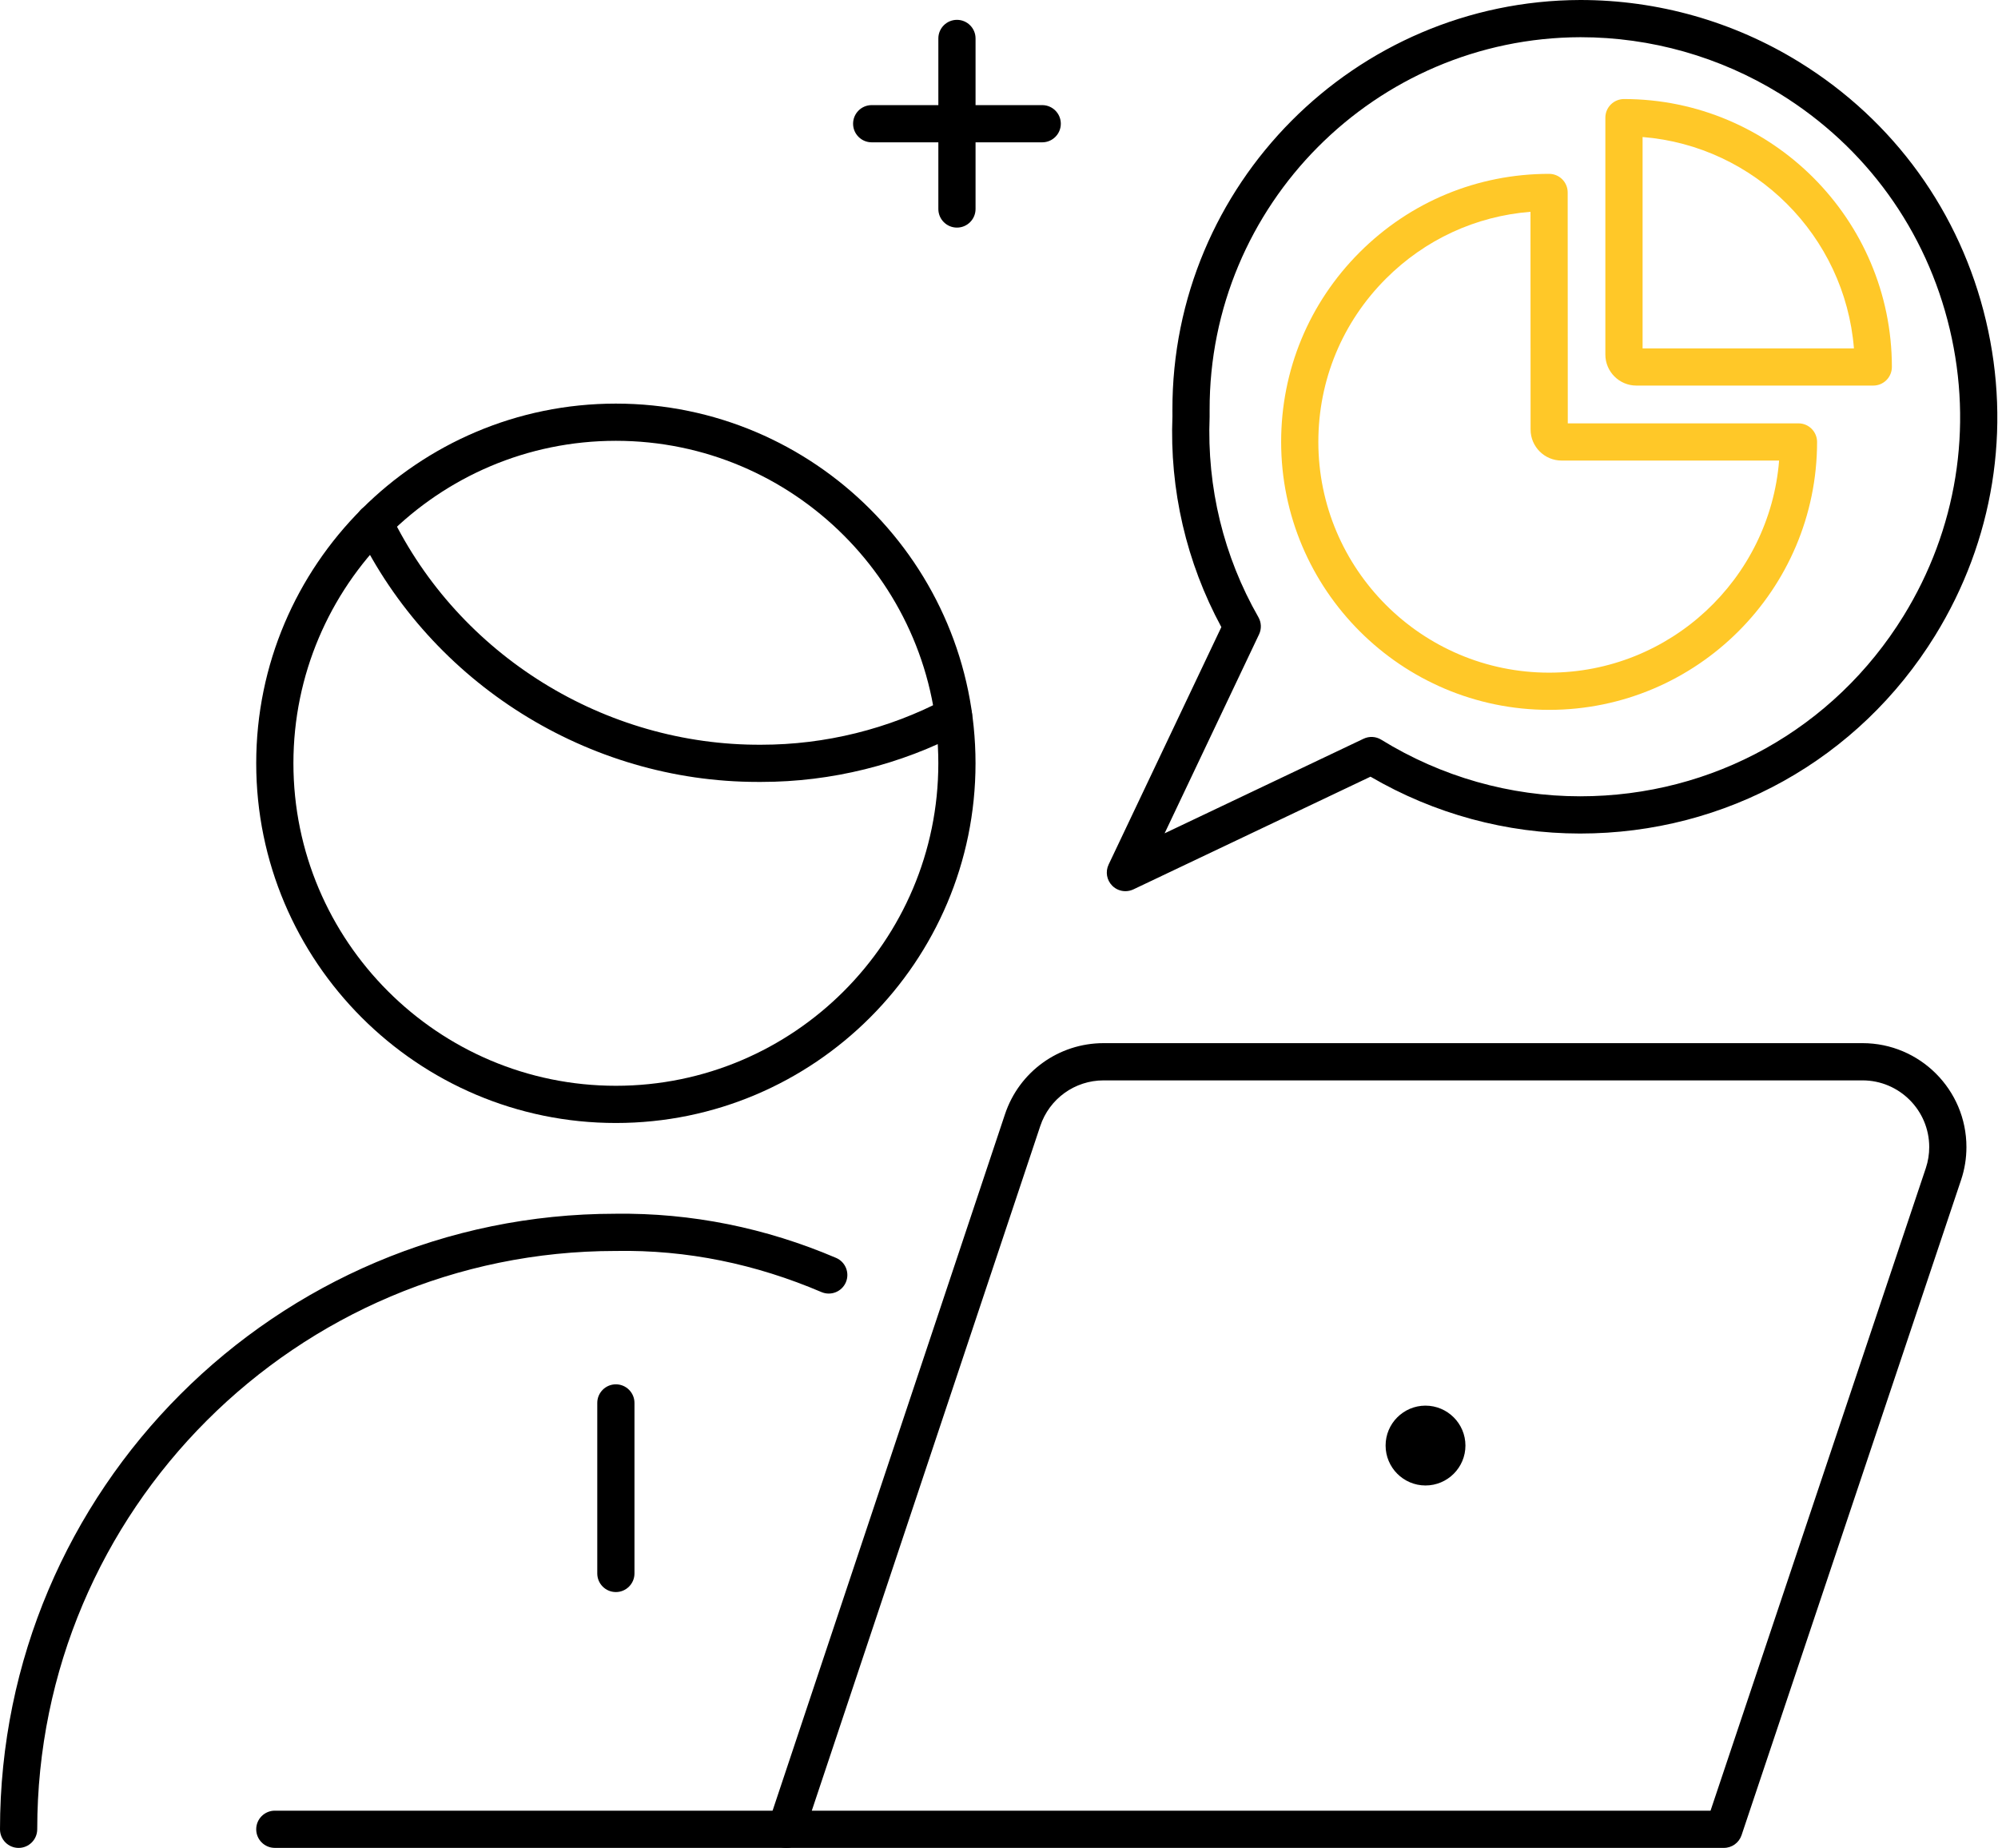 <?xml version="1.0" encoding="UTF-8"?>
<!-- Generator: Adobe Illustrator 15.0.3, SVG Export Plug-In . SVG Version: 6.00 Build 0)  -->
<svg xmlns="http://www.w3.org/2000/svg" xmlns:xlink="http://www.w3.org/1999/xlink" version="1.1" id="Layer_1" x="0px" y="0px" width="80.563px" height="74.5px" viewBox="0 0 80.563 74.5" xml:space="preserve">
<g id="Group_5398" transform="translate(-196.25 -518.25)">
	<path d="M227.96,592.75h-20.629c-0.414,0-0.75-0.336-0.75-0.75s0.336-0.75,0.75-0.75h20.629c0.414,0,0.75,0.336,0.75,0.75   S228.374,592.75,227.96,592.75z"></path>
	<path d="M197,592.751c-0.414,0-0.75-0.336-0.75-0.75c0-13.685,11.133-24.817,24.816-24.817c3.063-0.041,6.063,0.57,8.895,1.779   c0.381,0.162,0.558,0.603,0.396,0.984c-0.163,0.38-0.603,0.557-0.984,0.395c-2.641-1.127-5.416-1.711-8.299-1.658   c-12.864,0-23.323,10.46-23.323,23.317C197.75,592.415,197.414,592.751,197,592.751z"></path>
	<path d="M221.083,582.436c-0.414,0-0.75-0.336-0.75-0.75v-6.875c0-0.414,0.336-0.75,0.75-0.75s0.75,0.336,0.75,0.75v6.875   C221.833,582.1,221.497,582.436,221.083,582.436z"></path>
	<path d="M221.084,563.525c-7.997,0-14.503-6.506-14.503-14.502c0-7.996,6.505-14.5,14.501-14.501s14.502,6.504,14.503,14.501   C235.585,557.02,229.08,563.525,221.084,563.525z M221.082,536.022c-7.169,0-13.001,5.833-13.001,13.001   c0,7.169,5.833,13.002,13.003,13.002c7.169,0,13.001-5.833,13.001-13.002C234.084,541.854,228.251,536.021,221.082,536.022z"></path>
	<path d="M226.953,549.774c-0.051,0-0.101,0-0.152,0c-6.826,0-13.164-3.974-16.14-10.123c-0.18-0.373-0.024-0.821,0.349-1.002   c0.372-0.178,0.821-0.024,1.002,0.349c2.748,5.676,8.631,9.312,14.936,9.277c2.575,0,5.129-0.632,7.401-1.831   c0.366-0.193,0.82-0.054,1.013,0.313c0.193,0.366,0.053,0.82-0.313,1.013C232.561,549.083,229.765,549.774,226.953,549.774z"></path>
	<g id="Group_312" transform="translate(231.398 519.8)">
		<path d="M3.438,7.626c-0.414,0-0.75-0.336-0.75-0.75V0c0-0.414,0.336-0.75,0.75-0.75S4.188-0.414,4.188,0v6.876    C4.188,7.29,3.852,7.626,3.438,7.626z"></path>
		<path d="M6.876,4.188H0c-0.414,0-0.75-0.336-0.75-0.75s0.336-0.75,0.75-0.75h6.876c0.414,0,0.75,0.336,0.75,0.75    S7.29,4.188,6.876,4.188z"></path>
	</g>
	<path d="M265.762,592.75h-37.82c-0.241,0-0.468-0.116-0.608-0.312c-0.141-0.195-0.179-0.447-0.103-0.676l9.541-28.588   c0.57-1.715,2.167-2.868,3.976-2.868h30.602c2.311,0,4.19,1.879,4.19,4.189c0,0.449-0.071,0.894-0.213,1.318l-8.854,26.424   C266.37,592.544,266.084,592.75,265.762,592.75z M228.983,591.25h36.239l8.682-25.91c0.09-0.271,0.136-0.556,0.136-0.844   c0-1.483-1.207-2.689-2.69-2.689h-30.6c-1.163,0-2.188,0.74-2.555,1.842L228.983,591.25z"></path>
	<path d="M253.729,578.139c-0.888,0-1.609-0.722-1.609-1.609c-0.002-0.886,0.719-1.608,1.605-1.61c0.891,0,1.614,0.723,1.614,1.61   S254.616,578.139,253.729,578.139z"></path>
	<g id="Group_313" transform="translate(241.627 519)">
		<g id="Layer_2" transform="translate(7.03 3.993)">
			<g id="Icons">
				<g id="Business-Products_Analytics_analytics-pie-1">
					<g id="Group_176">
						<g id="analytics-pie-1">
							<path fill="#FFC828" d="M10.057,23.876L10.057,23.876c-5.959,0-10.806-4.847-10.806-10.804         c-0.001-2.886,1.123-5.6,3.163-7.641c2.041-2.041,4.754-3.165,7.641-3.165c0.414,0,0.75,0.335,0.75,0.75l0.004,9.309h9.302         c0.199,0,0.39,0.079,0.53,0.22s0.22,0.332,0.22,0.531C20.859,19.03,16.012,23.876,10.057,23.876z M9.305,3.796         C7.102,3.97,5.055,4.912,3.476,6.492c-1.758,1.757-2.725,4.094-2.725,6.58c0,5.13,4.174,9.304,9.305,9.304         c4.876,0,8.89-3.772,9.274-8.551h-8.771c-0.689,0-1.25-0.561-1.25-1.25L9.305,3.796z"></path>
							<path fill="#FFC828" d="M23.127,10.802h-9.553c-0.689,0-1.25-0.561-1.25-1.25V0c0-0.199,0.079-0.39,0.22-0.53         s0.331-0.22,0.53-0.22l0,0c5.955,0.001,10.801,4.847,10.803,10.801c0,0.199-0.079,0.39-0.22,0.531         S23.327,10.802,23.127,10.802z M13.825,9.302h8.522c-0.365-4.531-3.991-8.157-8.522-8.521V9.302z"></path>
						</g>
					</g>
				</g>
			</g>
		</g>
		<path d="M0.001,35.179c-0.194,0-0.387-0.076-0.53-0.22c-0.225-0.224-0.283-0.565-0.147-0.852l4.546-9.575    c-1.41-2.606-2.091-5.539-1.972-8.505l-0.001-0.238C1.871,6.696,9.25-0.724,18.345-0.75c3.124,0,6.175,0.865,8.827,2.502    c3.819,2.356,6.493,6.058,7.528,10.425c1.035,4.367,0.307,8.875-2.049,12.695c-3.084,4.999-8.436,7.983-14.315,7.983    c-2.968,0-5.882-0.792-8.452-2.292l-9.561,4.544C0.22,35.155,0.111,35.179,0.001,35.179z M18.351,0.75    C10.081,0.773,3.373,7.519,3.397,15.787v0.27c-0.113,2.847,0.567,5.629,1.967,8.075c0.121,0.213,0.132,0.473,0.026,0.694    l-3.808,8.021l8.021-3.813c0.23-0.11,0.499-0.095,0.716,0.039c2.419,1.492,5.191,2.281,8.018,2.281    c5.356,0,10.23-2.718,13.038-7.27c2.146-3.479,2.809-7.584,1.866-11.562s-3.377-7.349-6.855-9.495    C23.969,1.538,21.191,0.75,18.351,0.75z"></path>
	</g>
</g>
</svg>

